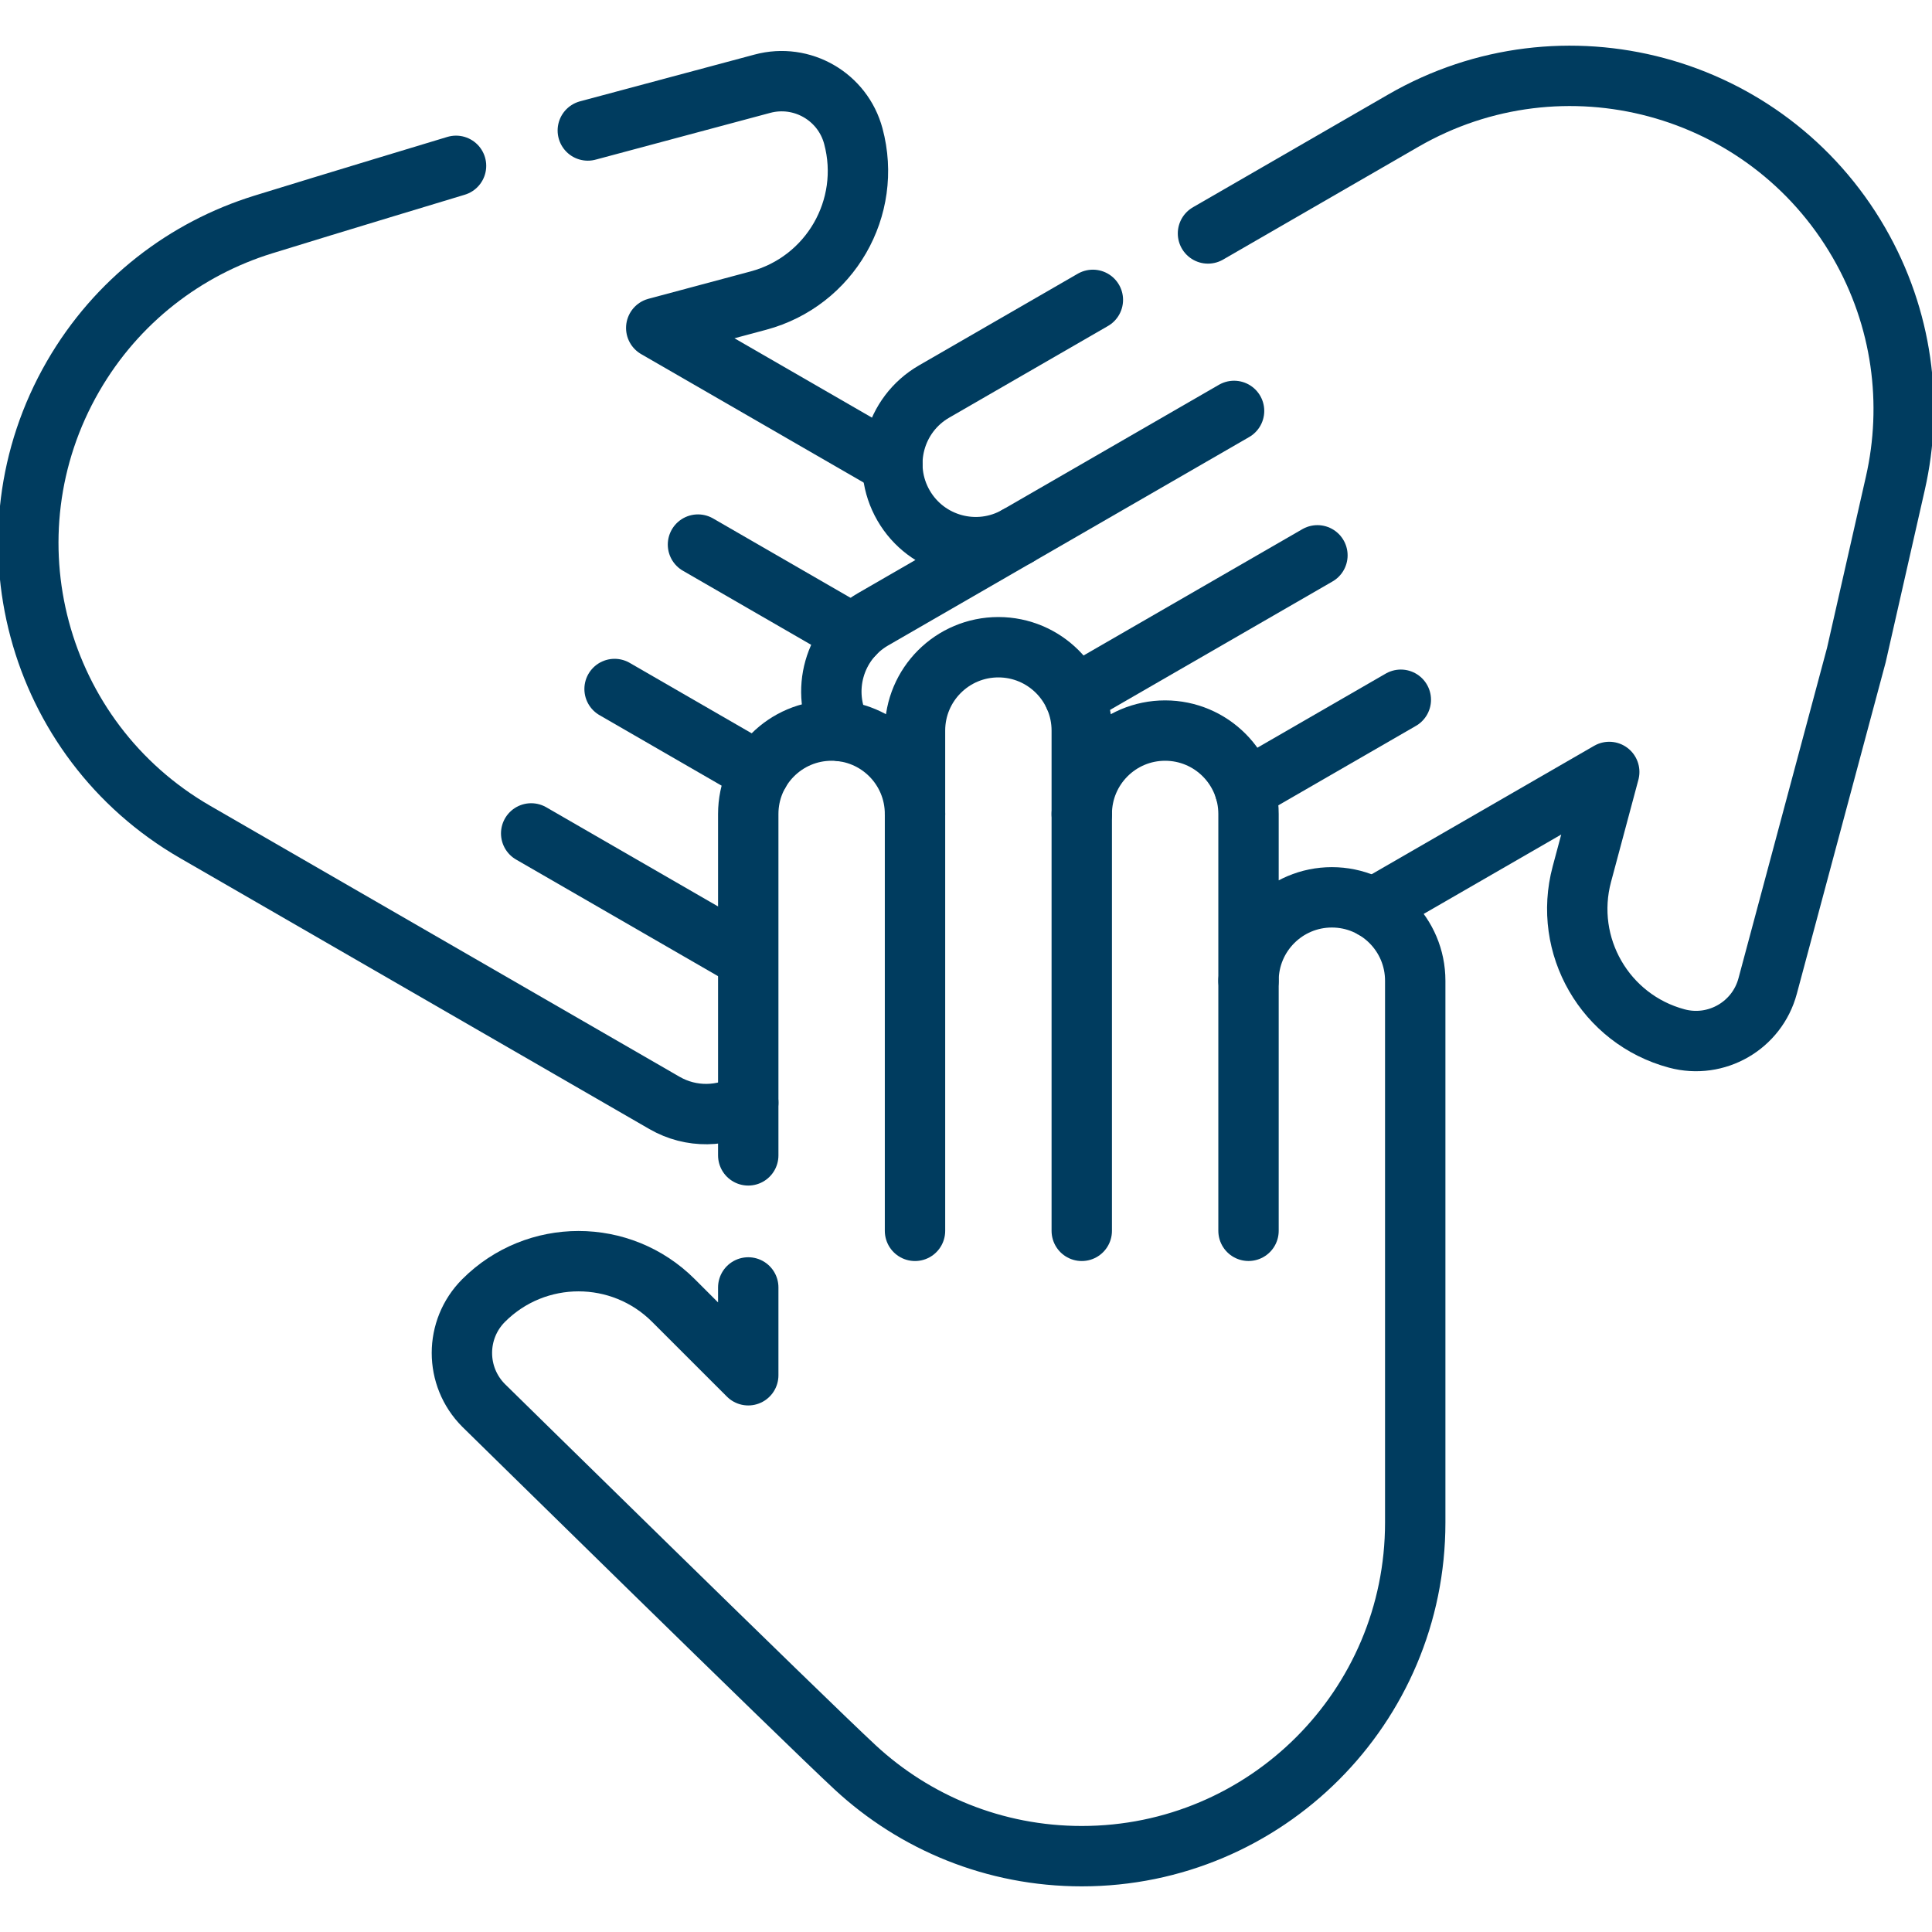 <?xml version="1.0" encoding="UTF-8"?> <svg xmlns="http://www.w3.org/2000/svg" width="48" height="48" viewBox="0 0 48 48" fill="none"><g clip-path="url(#clip0_570_7082)"><path d="M31.019 24.365V30.579" stroke="#003C5F" stroke-width="1.5" stroke-miterlimit="10" stroke-linecap="round" stroke-linejoin="round"></path><path d="M26.876 20.223V30.58" stroke="#003C5F" stroke-width="1.5" stroke-miterlimit="10" stroke-linecap="round" stroke-linejoin="round"></path><path d="M22.733 20.223V30.58" stroke="#003C5F" stroke-width="1.5" stroke-miterlimit="10" stroke-linecap="round" stroke-linejoin="round"></path><path d="M18.59 28.705V20.223C18.59 19.079 19.517 18.151 20.662 18.151C21.806 18.151 22.733 19.079 22.733 20.223V18.151C22.733 17.008 23.66 16.08 24.804 16.08C25.948 16.08 26.876 17.008 26.876 18.151V20.223C26.876 19.079 27.803 18.151 28.947 18.151C30.091 18.151 31.019 19.079 31.019 20.223V24.366C31.019 23.222 31.946 22.294 33.09 22.294C34.234 22.294 35.161 23.222 35.161 24.366V37.83C35.161 42.406 31.452 46.116 26.876 46.116C24.703 46.116 22.726 45.28 21.248 43.912V43.912C19.963 42.722 12.016 34.918 12.016 34.918C11.296 34.197 11.296 33.03 12.016 32.31C13.318 31.008 15.429 31.008 16.731 32.31L18.59 34.168V31.986" stroke="#003C5F" stroke-width="1.5" stroke-miterlimit="10" stroke-linecap="round" stroke-linejoin="round"></path><path d="M25.278 13.316L30.66 10.209" stroke="#003C5F" stroke-width="1.5" stroke-miterlimit="10" stroke-linecap="round" stroke-linejoin="round"></path><path d="M26.687 17.286L32.731 13.797" stroke="#003C5F" stroke-width="1.5" stroke-miterlimit="10" stroke-linecap="round" stroke-linejoin="round"></path><path d="M30.93 19.621L34.803 17.385" stroke="#003C5F" stroke-width="1.5" stroke-miterlimit="10" stroke-linecap="round" stroke-linejoin="round"></path><path d="M18.579 23.813L13.197 20.706" stroke="#003C5F" stroke-width="1.5" stroke-miterlimit="10" stroke-linecap="round" stroke-linejoin="round"></path><path d="M18.864 19.194L15.269 17.118" stroke="#003C5F" stroke-width="1.5" stroke-miterlimit="10" stroke-linecap="round" stroke-linejoin="round"></path><path d="M21.213 15.766L17.341 13.53" stroke="#003C5F" stroke-width="1.5" stroke-miterlimit="10" stroke-linecap="round" stroke-linejoin="round"></path><path d="M27.152 7.45L23.206 9.728C22.216 10.3 21.876 11.567 22.448 12.558C23.02 13.549 24.287 13.888 25.278 13.316L21.69 15.387C20.717 15.949 20.372 17.182 20.903 18.165" stroke="#003C5F" stroke-width="1.5" stroke-miterlimit="10" stroke-linecap="round" stroke-linejoin="round"></path><path d="M34.115 22.565L39.981 19.179L39.301 21.718C38.824 23.496 39.88 25.325 41.659 25.801C42.642 26.065 43.654 25.481 43.917 24.497L46.121 16.274C46.121 16.274 46.703 13.713 47.09 12.005C47.536 10.041 47.272 7.911 46.185 6.029C43.897 2.066 38.83 0.708 34.867 2.996L30.012 5.8" stroke="#003C5F" stroke-width="1.5" stroke-miterlimit="10" stroke-linecap="round" stroke-linejoin="round"></path><path d="M11.33 4.12C11.33 4.12 8.21 5.061 6.537 5.579C4.614 6.175 2.901 7.469 1.815 9.35C-0.473 13.313 0.884 18.381 4.847 20.669L16.508 27.401C17.176 27.787 17.969 27.758 18.59 27.395" stroke="#003C5F" stroke-width="1.5" stroke-miterlimit="10" stroke-linecap="round" stroke-linejoin="round"></path><path d="M22.171 11.535L16.304 8.148L18.843 7.468C20.622 6.991 21.678 5.163 21.201 3.384C20.938 2.4 19.926 1.816 18.942 2.08L14.604 3.242" stroke="#003C5F" stroke-width="1.5" stroke-miterlimit="10" stroke-linecap="round" stroke-linejoin="round"></path></g><defs><clipPath id="clip0_570_7082"><rect width="48" height="48" fill="white"></rect></clipPath></defs></svg> 